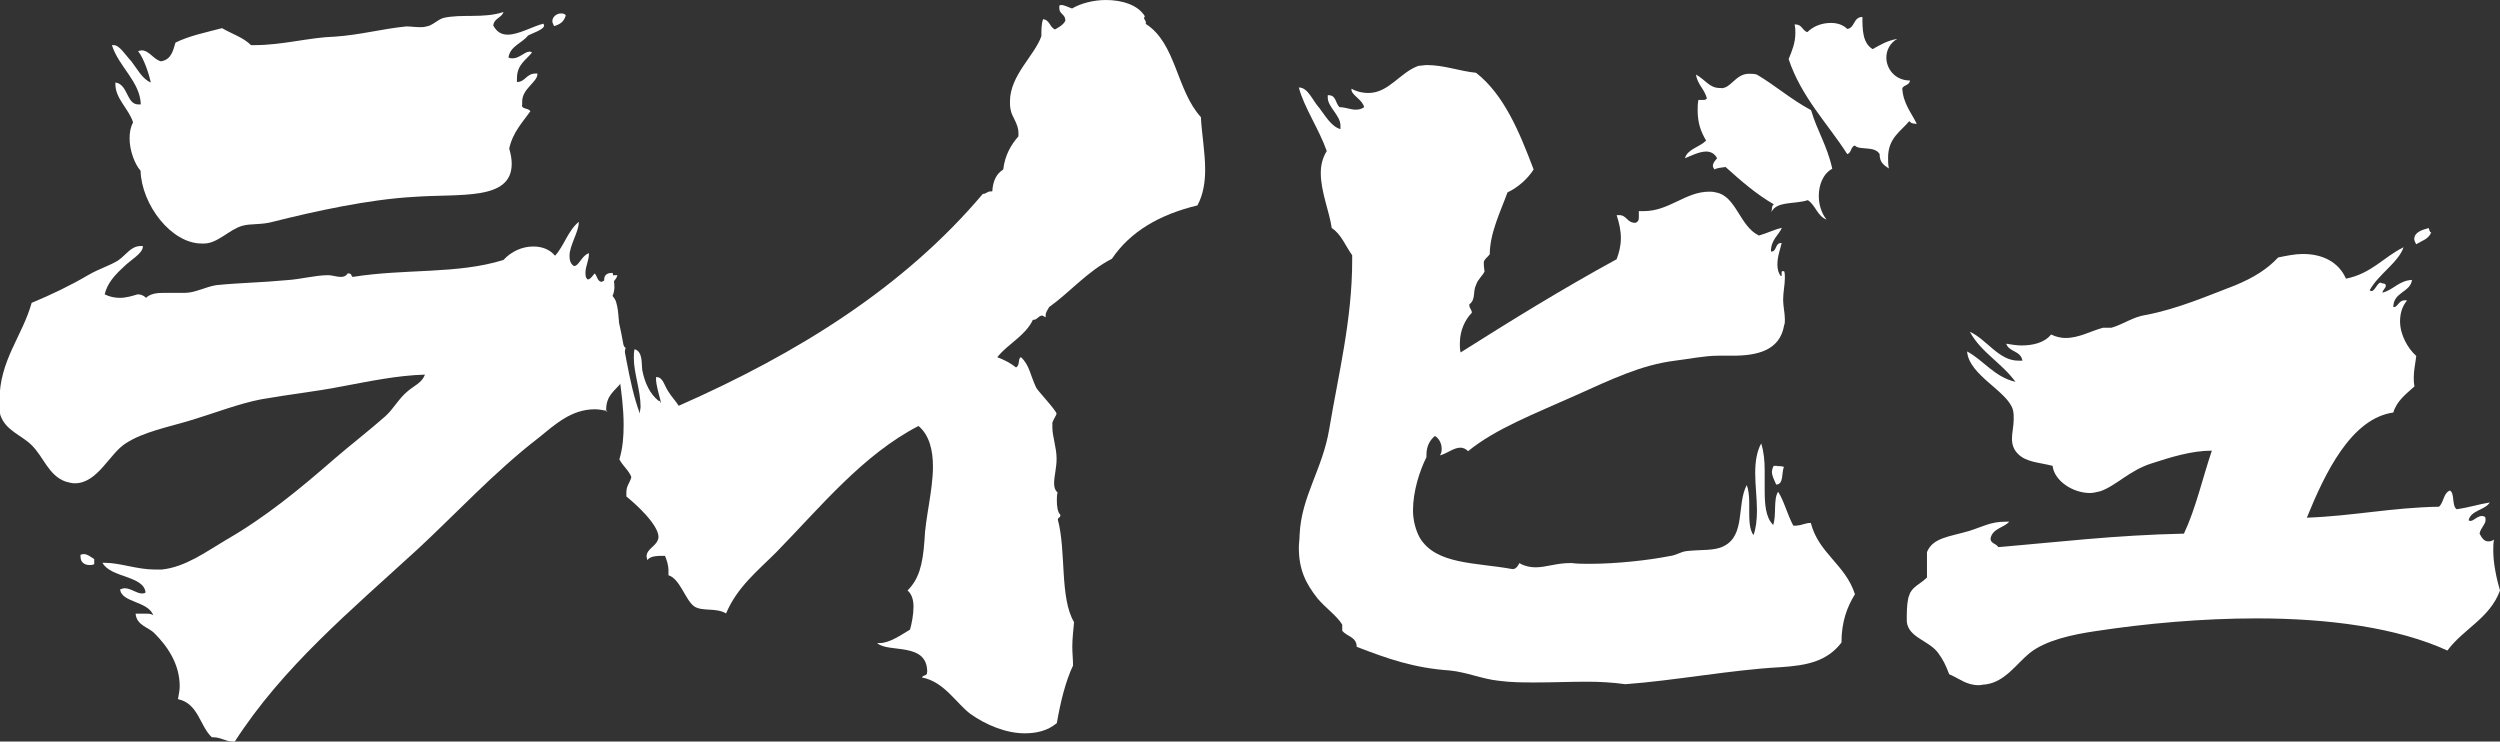 <?xml version="1.0" encoding="UTF-8"?><svg id="a" xmlns="http://www.w3.org/2000/svg" viewBox="0 0 100.3 29.75"><rect x="0" y="0" width="100.3" height="29.75" fill="#333333" stroke="none"/><defs><style>.b{fill:#fff;stroke-width:0px;}</style></defs><path class="b" d="M24.38,16.49c-.17-.03-.34-.07-.51-.07-.95,0-1.6.61-2.28,1.16-1.73,1.33-3.33,3.06-4.83,4.45-2.75,2.52-5.41,4.73-7.34,7.72h-.1c-.24,0-.48-.17-.75-.17h-.07c-.48-.44-.54-1.36-1.36-1.53.03-.17.07-.37.07-.51,0-.92-.51-1.63-1.02-2.14-.24-.24-.71-.31-.75-.78h.37c.14,0,.27,0,.34.07-.2-.58-1.29-.51-1.33-1.05.07,0,.1-.04.17-.04.27,0,.48.21.71.21.03,0,.1,0,.14-.04-.07-.68-1.39-.58-1.73-1.19h.1c.61,0,1.29.27,2.01.27h.27c.95-.1,1.77-.71,2.58-1.19,1.6-.92,2.99-2.07,4.32-3.23.71-.61,1.46-1.19,2.07-1.73.34-.31.54-.71.88-.99.27-.24.58-.34.71-.68-1.12.03-2.24.27-3.37.48-1.02.2-2.07.31-3.2.51-.88.17-1.84.54-2.75.82-1.02.31-1.97.48-2.69.95-.65.41-1.12,1.6-2.04,1.6-.1,0-.24-.03-.37-.07-.68-.24-.88-.99-1.36-1.46-.41-.41-1.05-.58-1.26-1.22-.03-.2-.03-.41-.03-.58,0-1.6.92-2.58,1.29-3.91.75-.31,1.53-.68,2.28-1.12.41-.24.85-.37,1.19-.58.34-.24.51-.58.92-.58h.07v.03c0,.27-.51.54-.78.82-.34.31-.65.65-.75,1.09.2.1.41.14.61.14.24,0,.48-.07.71-.14.17,0,.27.07.34.14.17-.17.44-.2.71-.2h.85c.41,0,.82-.24,1.26-.31,1.02-.1,1.77-.1,2.82-.2.54-.03,1.16-.2,1.67-.2.14,0,.34.07.51.07.1,0,.2-.03.27-.14h.03c.14,0,.1.1.17.14,2.14-.34,4.18-.1,6.05-.68.31-.34.75-.54,1.19-.54.34,0,.65.1.88.37.37-.41.51-.99.95-1.36v.03c0,.37-.37.92-.37,1.33,0,.17.03.31.17.41h.03c.17,0,.31-.44.58-.51,0,.31-.14.51-.14.78,0,.07,0,.14.03.2.03.03.03.07.07.07.1,0,.2-.17.27-.24.1.1.1.31.27.34.2-.07.31-.27.54-.27h.1c-.03.2-.31.34-.31.61,0,.14.24.31.27.51.2.71-.03,1.46.37,1.8-.1.34-.17.75-.17,1.19v.2c-.27.34-.61.51-.61,1.09v.07ZM3.77,22.64c-.07.03-.14.03-.17.03-.2,0-.37-.1-.37-.34v-.07s.07-.03.14-.03c.14,0,.31.14.41.2v.2ZM20.94,4.22c0,.17.24.1.34.24-.31.44-.71.85-.85,1.5.07.24.1.44.1.61,0,1.5-2.07,1.19-3.94,1.33-1.8.1-3.98.58-5.61.99-.48.14-.92.07-1.26.17-.51.14-.99.71-1.53.71h-.1c-1.22,0-2.41-1.56-2.45-2.92-.24-.27-.44-.82-.44-1.29,0-.24.03-.44.14-.65-.17-.54-.71-.95-.71-1.53v-.07c.51.07.44.88.92.88h.1c-.03-.92-.88-1.5-1.16-2.38h.07c.24,0,.48.41.71.65.24.31.44.71.78.85-.07-.34-.27-.95-.51-1.26.03,0,.1-.03.14-.03.31,0,.48.37.78.44.41-.07.48-.41.58-.75.54-.27,1.22-.41,1.87-.58.41.24.85.37,1.16.68h.17c1.09,0,2.18-.31,3.2-.34,1.02-.07,1.87-.31,2.86-.41.17,0,.37.03.54.03.1,0,.17,0,.27-.03.24-.03.44-.27.68-.34.71-.17,1.63.03,2.41-.24-.07.24-.37.24-.41.54.14.27.34.37.58.37.44,0,1.02-.34,1.43-.44t.03.07c0,.17-.48.31-.65.41-.24.31-.71.41-.78.88.07.03.1.03.17.03.27,0,.48-.27.68-.27.03,0,.07.03.1.03-.24.31-.61.48-.61,1.05v.14c.34,0,.37-.34.75-.34h.07v.03c0,.31-.61.58-.61,1.09v.14ZM22.23,1.05c-.03-.07-.07-.14-.07-.2,0-.17.17-.31.34-.31.07,0,.14,0,.2.07-.07.27-.24.37-.48.44Z"/><path class="b" d="M24.58,10.95c.03.17.07.37.07.58,0,.1-.03.24-.07.34-.14-.07-.34-.41-.34-.65,0-.17.1-.27.31-.27h.03ZM37.2,26.96c0-1.22-1.56-.75-2.01-1.16h.1c.41,0,.88-.34,1.22-.54.07-.24.14-.61.14-.92,0-.27-.07-.51-.24-.65.44-.44.61-.99.68-2.01.03-.88.34-2.01.34-2.96,0-.65-.14-1.26-.58-1.63-2.24,1.16-3.91,3.23-5.71,5.07-.75.75-1.56,1.39-2.01,2.45-.41-.24-.92-.07-1.26-.27-.37-.24-.58-1.12-1.05-1.26v-.17c0-.24-.07-.44-.14-.61-.31,0-.58,0-.71.17,0-.03-.03-.1-.03-.14,0-.34.44-.41.48-.78,0-.51-.95-1.36-1.29-1.63v-.17c0-.27.14-.37.2-.61-.1-.27-.34-.44-.48-.71.14-.48.17-.92.17-1.39,0-1.33-.37-2.69-.37-4.08,0-.2,0-.44.03-.65.37,1.33.51,2.99.99,4.28,0-.1.03-.2.03-.27,0-.65-.27-1.36-.27-1.94,0-.14,0-.27.03-.37.34.1.27.58.31.85.1.51.31.95.65,1.22.07,0,.07.03.07.07h.03c-.07-.27-.2-.71-.2-.95v-.07h.03c.24,0,.31.34.44.54.14.24.34.44.44.61,4.79-2.11,9.04-4.76,12.2-8.5.14,0,.17-.1.31-.1h.07c.03-.44.17-.71.44-.88.07-.58.31-.99.61-1.33v-.14c0-.37-.27-.65-.31-.92-.03-.1-.03-.24-.03-.34,0-1.05.99-1.84,1.26-2.62,0-.24,0-.51.07-.68.27.03.27.34.48.41.17-.1.31-.17.41-.34v-.03c0-.24-.24-.24-.24-.48v-.1s.03-.03.07-.03c.14,0,.31.1.44.14.34-.2.85-.34,1.36-.34.65,0,1.29.2,1.56.65,0,.03-.03.03-.03.07,0,.07.07.1.07.17v.07c1.22.78,1.22,2.65,2.21,3.74.03.65.17,1.39.17,2.11,0,.48-.07.99-.31,1.43-1.53.37-2.69,1.05-3.43,2.14-.99.51-1.67,1.33-2.52,1.94-.07.14-.14.2-.14.34v.07c-.07-.03-.1-.07-.14-.07-.14,0-.2.17-.34.17h-.03c-.31.65-.99.95-1.43,1.5.27.1.54.24.75.41.17-.07.07-.37.2-.41.34.31.37.71.61,1.22.07.14.78.88.82,1.05,0,.03-.17.31-.17.37v.17c0,.37.17.82.17,1.26,0,.37-.1.71-.1.99,0,.14.03.27.14.37-.03.1-.03.2-.03.31,0,.24.03.48.14.58v.03c0,.1-.1.07-.1.17.34,1.26.07,3.13.65,4.11-.03.34-.07.68-.07.99,0,.24.03.51.03.75-.31.65-.51,1.5-.65,2.31-.37.31-.82.41-1.29.41-.75,0-1.56-.34-2.18-.78-.58-.44-1.05-1.29-1.94-1.46.03-.1.2-.07.2-.17v-.03Z"/><path class="b" d="M72.11,21.08c.17,0,.31-.1.54-.1.31,1.22,1.39,1.67,1.77,2.86-.31.51-.54,1.09-.54,1.94-.58.75-1.36.92-2.48.99-1.9.1-4.25.54-6.19.68-.51-.07-1.02-.1-1.53-.1-.68,0-1.39.03-2.07.03-.51,0-.99,0-1.5-.07-.65-.07-1.26-.34-1.94-.41-1.46-.1-2.52-.48-3.74-.95,0-.41-.41-.41-.58-.65v-.24c-.2-.34-.68-.68-.99-1.05-.48-.61-.75-1.16-.75-2.04,0-.17.03-.34.03-.51.07-1.56.92-2.62,1.19-4.25.37-2.21.92-4.39.92-6.77v-.2c-.27-.37-.44-.85-.82-1.09-.1-.68-.44-1.46-.44-2.21,0-.31.07-.61.24-.88-.31-.88-.92-1.77-1.12-2.55.37,0,.54.51.82.82.24.31.48.75.85.85v-.14c0-.41-.51-.75-.51-1.12v-.1h.03c.31,0,.27.31.44.48.24,0,.44.1.65.1.14,0,.24-.03.34-.1-.07-.31-.51-.48-.51-.71v-.03c.27.14.48.17.68.17.82,0,1.26-.82,2.01-1.09.1,0,.24-.03.34-.03.68,0,1.29.24,1.97.31,1.12.88,1.73,2.35,2.31,3.88-.24.37-.61.71-1.05.92-.27.75-.71,1.63-.71,2.48-.1.14-.2.17-.24.31v.07c0,.14.03.27.03.31-.07.17-.27.31-.34.54-.14.27,0,.58-.27.78v.03c0,.14.1.17.1.31-.27.27-.48.71-.48,1.22,0,.14,0,.24.03.37,2.04-1.29,4.08-2.55,6.26-3.74.1-.27.17-.54.17-.85s-.07-.61-.17-.92h.1c.31,0,.31.31.65.31.1-.03.14-.1.14-.2v-.27h.2c1.02,0,1.67-.78,2.62-.78.07,0,.17,0,.27.03.82.14.95,1.36,1.73,1.73.34-.1.61-.24.92-.31-.14.31-.44.48-.44.95h.03c.2,0,.14-.34.37-.34h.03c-.03.17-.17.51-.17.85,0,.17.03.34.14.48.03,0,.03-.03.03-.03v-.14s0-.03.03-.03h.07c.03.07.03.17.03.27,0,.27-.07.58-.07.88,0,.24.07.54.07.78,0,.1,0,.17-.03.24-.17,1.02-1.09,1.22-2.07,1.22h-.58c-.54,0-1.22.14-1.73.2-1.36.17-2.55.75-3.98,1.39-1.67.75-3.2,1.33-4.32,2.24-.1-.1-.2-.14-.31-.14-.27,0-.54.24-.82.31.07-.1.07-.2.07-.27,0-.2-.1-.41-.27-.51-.17.14-.34.37-.34.75v.1c-.27.54-.54,1.36-.54,2.14,0,.37.1.78.27,1.09.65,1.09,2.24.99,3.71,1.26h.03c.17,0,.24-.24.27-.24s.03.03.03.03c.2.1.41.14.61.14.41,0,.85-.17,1.36-.17h.1c.2.03.48.03.71.03,1.05,0,2.35-.14,3.2-.31.27-.03.44-.17.68-.2.61-.07,1.12,0,1.5-.2.88-.44.51-1.67.92-2.45.07.17.1.44.1.71v.31c0,.37,0,.75.17.99.1-.27.14-.61.14-.99,0-.48-.07-1.02-.07-1.5s.07-.88.24-1.19c.1.31.14.68.14,1.09v.75c0,.58.03,1.12.34,1.43.14-.37,0-1.05.2-1.33.24.37.37.92.61,1.36h.14ZM69.05,3.54c.41,0,.58-.58,1.12-.58.1,0,.2,0,.31.03.75.44,1.36.99,2.18,1.43.24.82.65,1.43.85,2.35-.37.2-.54.65-.54,1.09,0,.34.1.68.31.95-.37-.14-.44-.58-.75-.78-.51.17-1.26.03-1.46.48.03-.1,0-.27.1-.31-.71-.41-1.33-.95-1.94-1.5-.17.03-.34.03-.44.1-.03-.03-.07-.1-.07-.14,0-.14.14-.27.17-.31-.1-.2-.27-.27-.44-.27-.27,0-.61.17-.85.27.1-.37.58-.44.85-.71-.2-.34-.34-.68-.34-1.22,0-.1,0-.27.03-.41h.17c.07,0,.14,0,.17-.07-.1-.37-.37-.54-.44-.95.37.2.54.54.95.54h.07ZM71.3,18.7c.1,0,.17,0,.27.03-.1.24,0,.71-.31.71-.07-.17-.17-.34-.17-.51,0-.07.03-.17.07-.24h.14ZM76.84,4.96c-.14,0-.17-.03-.24-.1-.34.41-.85.68-.85,1.46,0,.14,0,.27.03.44-.2-.14-.37-.24-.37-.58-.2-.34-.82-.14-.99-.34-.17.03-.14.31-.31.34-.78-1.22-1.84-2.28-2.35-3.81.14-.34.27-.65.27-1.05,0-.1,0-.2-.03-.34h.03c.27,0,.27.24.48.31.24-.24.58-.37.95-.37.24,0,.48.07.65.24.31-.03.24-.48.61-.48,0,.48,0,1.05.41,1.29.31-.17.58-.34.99-.41-.31.17-.44.48-.44.75,0,.44.34.92.95.92-.03.2-.24.17-.31.31.03.61.37.99.58,1.43h-.07Z"/><path class="b" d="M96.56,12.07c-.2.24-.27.54-.27.82,0,.54.31,1.09.65,1.39-.03.27-.1.58-.1.85,0,.14,0,.24.03.37-.34.31-.71.58-.85,1.05-1.7.24-2.75,2.45-3.47,4.22,1.87-.07,3.43-.41,5.3-.44.2-.17.17-.54.44-.65.2.1.07.61.27.75.51-.07.88-.2,1.33-.27-.2.31-.75.31-.85.71.03.03.07.03.07.03.14,0,.27-.2.48-.2.03,0,.07.03.1.03.03.03.03.07.03.14,0,.17-.2.31-.24.54.1.2.2.31.34.31.07,0,.14,0,.24-.07-.03.14-.03.27-.03.44,0,.54.14,1.16.27,1.6-.41,1.12-1.46,1.53-2.11,2.41-2.01-.92-4.76-1.29-7.65-1.29-2.18,0-4.42.2-6.46.51-.95.14-2.01.37-2.65.88-.54.44-.99,1.16-1.77,1.26-.1,0-.17.03-.27.03-.51,0-.78-.27-1.19-.44-.14-.37-.24-.58-.44-.85-.37-.51-1.19-.61-1.26-1.26v-.24c0-.31.03-.68.1-.82.1-.34.44-.44.71-.71v-1.02c.24-.58.88-.61,1.7-.85.54-.17.85-.37,1.46-.37h.14c-.2.24-.68.27-.75.68,0,.2.24.2.31.34,2.41-.2,4.66-.48,7.45-.54.48-1.02.75-2.24,1.12-3.33-.82,0-1.67.27-2.41.51-.88.27-1.46.92-2.07,1.12-.14.03-.27.07-.41.07-.68,0-1.43-.48-1.5-1.09-.54-.14-1.05-.14-1.39-.48-.17-.17-.24-.37-.24-.61s.07-.51.07-.78c0-.14,0-.24-.03-.37-.2-.75-1.77-1.39-1.84-2.35.68.37,1.09,1.02,1.94,1.22-.54-.75-1.39-1.19-1.83-2.01.68.31,1.16,1.16,1.94,1.16h.17c-.07-.41-.54-.34-.65-.68.2.03.41.07.61.07.44,0,.92-.1,1.19-.44.2.1.41.14.58.14.54,0,.99-.27,1.5-.41h.34c.48-.14.88-.44,1.36-.51,1.29-.24,2.52-.78,3.6-1.19.75-.31,1.29-.65,1.73-1.12.34-.07.68-.14.99-.14.78,0,1.43.31,1.73.99,1.02-.2,1.53-.88,2.31-1.26-.2.61-1.02,1.09-1.36,1.73t.07.03c.14,0,.24-.34.37-.34t.07.03c.1,0,.14.03.14.1s-.14.2-.14.27c.44-.1.65-.48,1.19-.51-.07.51-.75.48-.75,1.09h.03c.14,0,.2-.27.41-.27h.1ZM96.93,9.79c-.03-.07-.07-.14-.07-.2,0-.27.31-.37.58-.44.03.07.03.17.1.17-.1.27-.37.34-.61.48Z"/></svg>